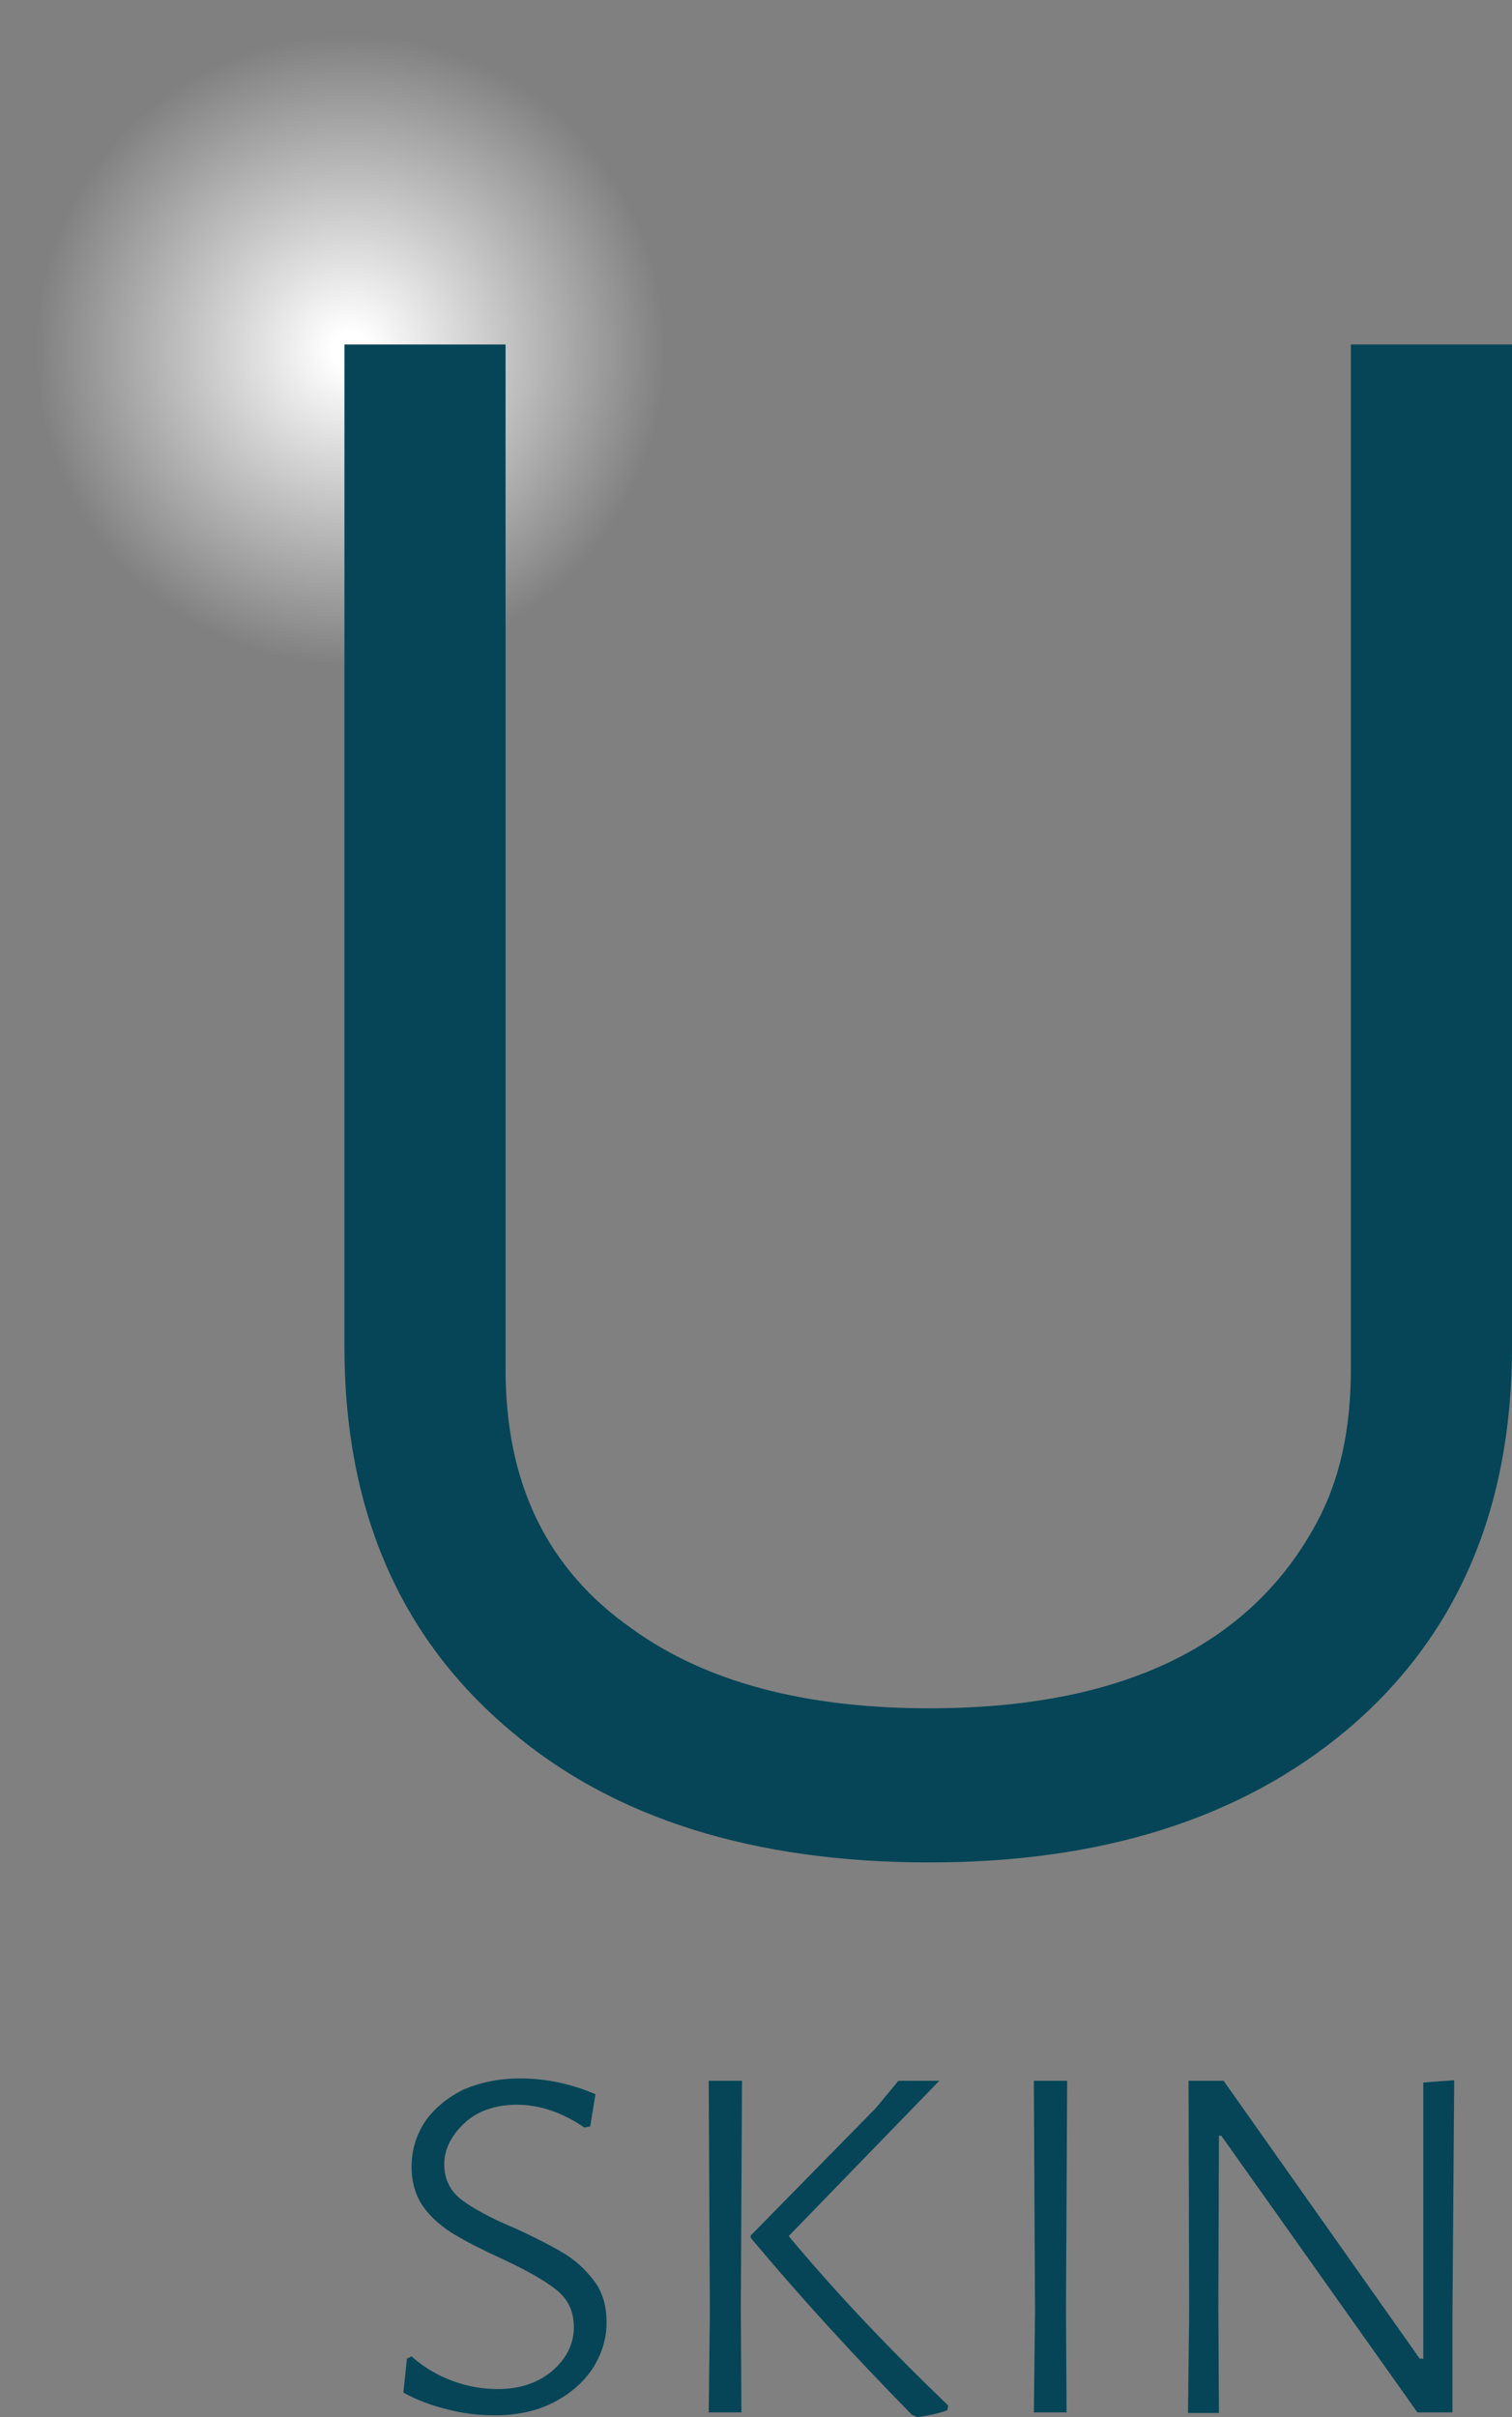 <?xml version="1.0" encoding="UTF-8"?>
<svg xmlns="http://www.w3.org/2000/svg" width="259" height="414" viewBox="0 0 259 414" fill="none">
  <rect x="0" y="0" width="259" height="414" fill="#808080" stroke="none"/>
  <path d="M60 120C93.137 120 120 93.137 120 60C120 26.863 93.137 0 60 0C26.863 0 0 26.863 0 60C0 93.137 26.863 120 60 120Z" fill="url(#paint0_radial_214_3)"></path>
  <path d="M89.1 356C93.5 356 97.8 356.9 102 358.7L101.1 364.2L100.1 364.4C96.3 361.8 92.4 360.5 88.6 360.5C84.8 360.5 81.7 361.6 79.5 363.7C77.3 365.8 76.1 368.1 76.1 370.7C76.1 373.2 77.1 375.3 79.1 376.8C81.1 378.3 84.2 380 88.3 381.7C91.8 383.3 94.5 384.7 96.5 385.9C98.5 387.1 100.2 388.6 101.7 390.6C103.2 392.5 103.9 394.9 103.9 397.8C103.9 400.6 103.1 403.2 101.5 405.7C99.9 408.1 97.7 410 94.8 411.5C91.9 413 88.5 413.7 84.7 413.7C82.1 413.7 79.4 413.4 76.7 412.7C73.9 412 71.4 411.1 69.1 409.8L69.7 404L70.5 403.6C72.5 405.4 74.8 406.8 77.5 407.8C80.2 408.8 82.8 409.2 85.3 409.2C89.1 409.2 92.3 408.1 94.7 406C97.1 403.9 98.3 401.4 98.3 398.6C98.3 395.9 97.3 393.8 95.3 392.2C93.3 390.6 90.1 388.8 85.8 386.8C82.5 385.3 79.8 383.9 77.8 382.7C75.8 381.5 74 380 72.6 378.1C71.2 376.2 70.5 373.8 70.5 371.1C70.5 368.3 71.3 365.7 72.8 363.4C74.4 361.1 76.6 359.3 79.4 357.9C82.2 356.7 85.4 356 89.1 356ZM126.9 395.5L127 413.2H121.4L121.6 396L121.4 356.4H127.1L126.9 395.5ZM135.1 383C143.1 392.6 152.2 402.2 162.4 412L162.3 412.8C161.1 413.3 159.4 413.7 157.1 414L156.2 413.6C145.9 403.1 136.7 393 128.6 383.3V382.9L150 361.1L153.9 356.4H160.9L135.1 383ZM182.6 395.5L182.7 413.2H177.1L177.3 396L177.1 356.4H182.8L182.6 395.5ZM248.8 396.8V413.2H242.8L209.2 365.8H208.8L208.7 394.9L208.8 413.3H203.5L203.7 396.5L203.6 356.4H209.6L243.2 404H243.8V356.7L249.1 356.3L248.8 396.8ZM259 230.7V59H231.4V234.5C231.4 245.1 229.4 253.7 225.5 260.9C214.1 282 192 292.6 159.2 292.6C137.9 292.6 120.9 288.1 108.3 279C93.7 268.8 86.6 254.1 86.6 234.5V59H59V230.7C59 258.6 68.5 280.5 87.4 296.4C105.1 311.5 129.2 319 159.2 319C188.8 319 212.5 311.5 230.6 296.4C249.5 280.5 259 258.6 259 230.7Z" fill="#054557"></path>
  <defs>
    <radialGradient id="paint0_radial_214_3" cx="0" cy="0" r="1" gradientUnits="userSpaceOnUse" gradientTransform="translate(60 60) scale(60)">
      <stop offset="0.05" stop-color="white"></stop>
      <stop offset="0.9" stop-color="white" stop-opacity="0"></stop>
    </radialGradient>
  </defs>
</svg>
